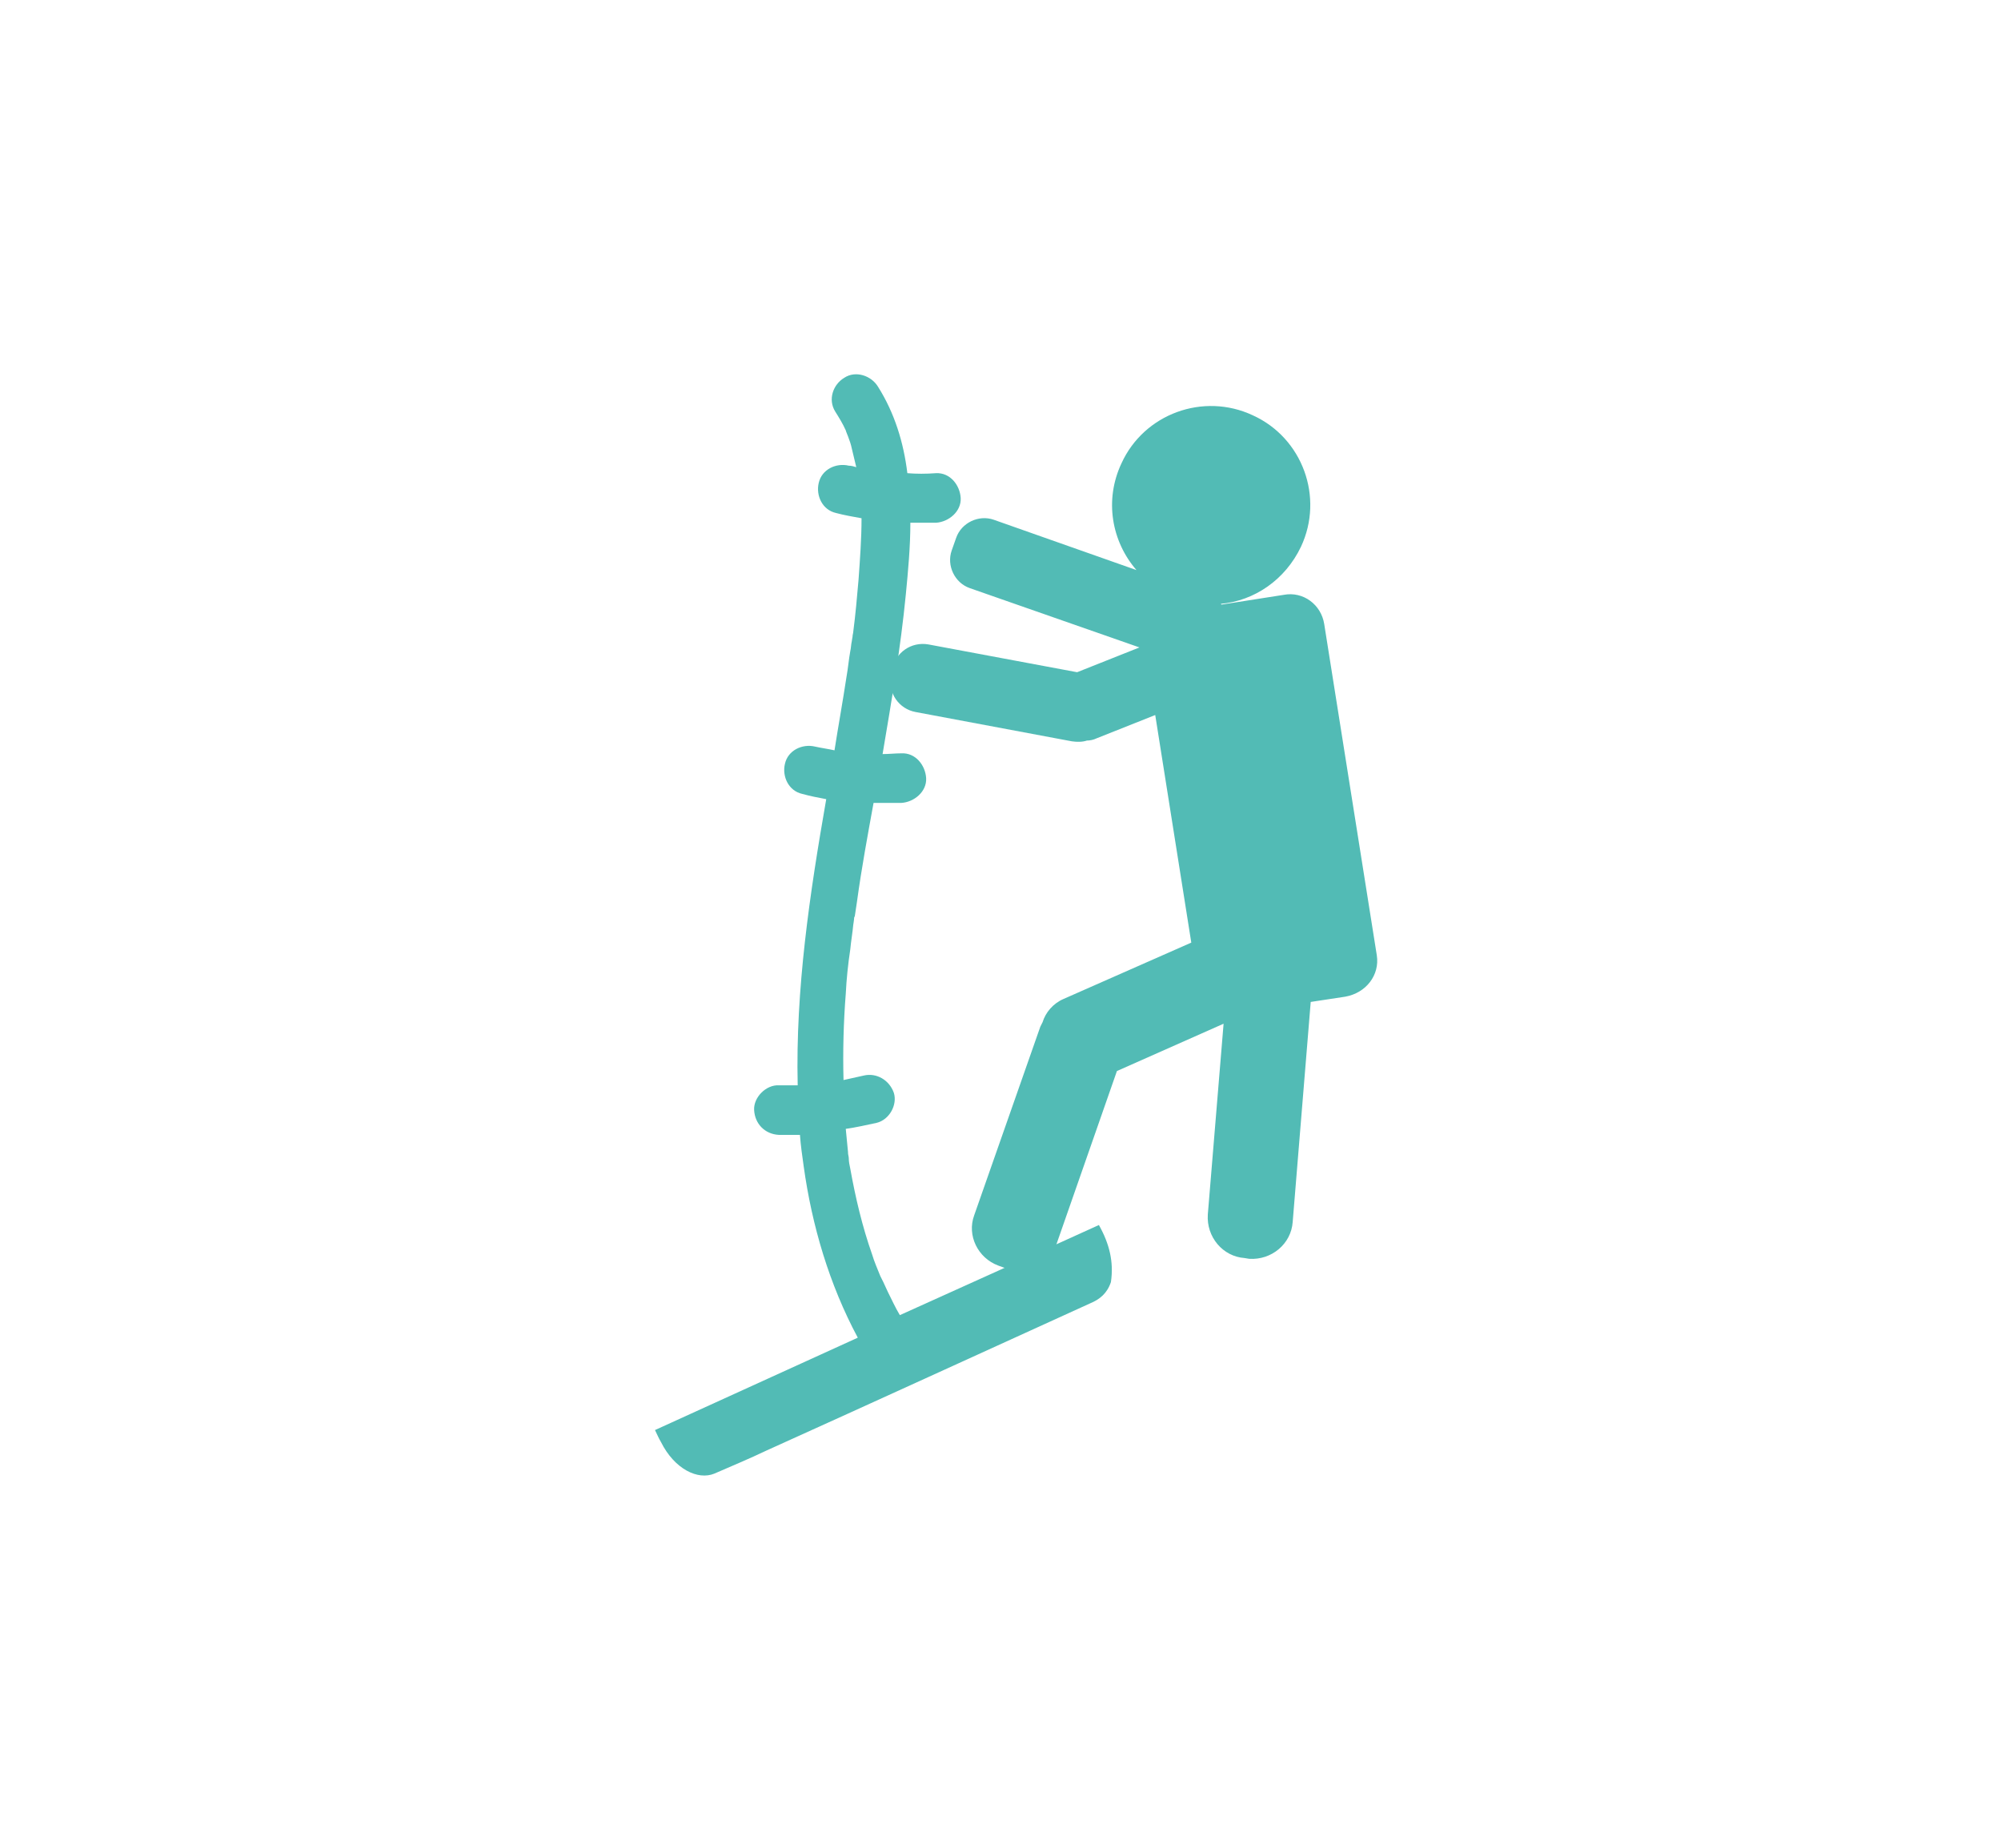 <?xml version="1.0" encoding="utf-8"?>
<!-- Generator: Adobe Illustrator 24.0.0, SVG Export Plug-In . SVG Version: 6.00 Build 0)  -->
<svg version="1.1" id="Capa_1" xmlns="http://www.w3.org/2000/svg" xmlns:xlink="http://www.w3.org/1999/xlink" x="0px" y="0px"
	 viewBox="0 0 266.4 246" style="enable-background:new 0 0 266.4 246;" xml:space="preserve">
<style type="text/css">
	.st0{fill:#4FBAB4;}
	.st1{clip-path:url(#SVGID_2_);}
	.st2{opacity:0.66;fill:#339999;}
	.st3{fill:#FFFFFF;}
	.st4{opacity:0.48;}
	.st5{clip-path:url(#SVGID_6_);}
	.st6{clip-path:url(#SVGID_8_);}
	.st7{opacity:0.4;}
	.st8{opacity:0.23;}
	.st9{clip-path:url(#SVGID_10_);}
	.st10{clip-path:url(#SVGID_12_);}
	.st11{fill:#C55998;}
	.st12{fill:#616160;}
	.st13{fill:#FDC431;}
	.st14{opacity:0.73;fill:#FD6100;}
	.st15{fill:none;}
	.st16{opacity:0.15;fill:url(#SVGID_13_);}
	.st17{opacity:0.5;fill:url(#SVGID_14_);}
	.st18{fill:url(#SVGID_15_);}
	.st19{opacity:3.000000e-02;fill:none;stroke:#FFFFFF;stroke-width:1.034;stroke-miterlimit:10;}
	.st20{opacity:0.15;fill:url(#SVGID_16_);}
	.st21{opacity:0.5;fill:url(#SVGID_17_);}
	.st22{fill:url(#SVGID_18_);}
	.st23{opacity:0.15;fill:url(#SVGID_19_);}
	.st24{opacity:0.5;fill:url(#SVGID_20_);}
	.st25{fill:url(#SVGID_21_);}
	.st26{fill:#FFFFFF;stroke:#FFFFFF;stroke-width:7;stroke-linecap:round;stroke-linejoin:round;stroke-miterlimit:10;}
	.st27{fill:#606060;}
	.st28{fill:#75B78E;stroke:#75B78E;stroke-width:1.82;stroke-linecap:round;stroke-linejoin:round;stroke-miterlimit:10;}
	.st29{fill:url(#SVGID_22_);}
	.st30{opacity:0.12;}
	.st31{opacity:0.4;fill:#FFFFFF;}
	.st32{fill:url(#SVGID_23_);}
	.st33{fill:#FFFFFF;stroke:#FFFFFF;stroke-width:3.647;stroke-linecap:round;stroke-linejoin:round;stroke-miterlimit:10;}
	.st34{fill:#15160F;}
	.st35{fill:#75B78E;}
	.st36{opacity:0.57;}
	.st37{opacity:0.3;fill:#FFFFFF;}
	.st38{fill:#535252;}
	.st39{fill:#575756;}
	.st40{fill:#75B78E;stroke:#FFFFFF;stroke-width:1.379;stroke-linecap:round;stroke-linejoin:round;stroke-miterlimit:10;}
	.st41{fill:#75B78E;stroke:#75B78E;stroke-width:2.052;stroke-linecap:round;stroke-linejoin:round;stroke-miterlimit:10;}
	.st42{fill:#B1B1B1;}
	.st43{opacity:0.52;}
	.st44{opacity:0.15;fill:#FFFFFF;}
	.st45{fill:#E9FF00;}
	.st46{fill:#C95097;stroke:#F9F7F7;stroke-width:2.984;stroke-miterlimit:10;}
	.st47{fill:#008ECE;stroke:#F9F7F7;stroke-width:2.984;stroke-miterlimit:10;}
	.st48{fill:#339999;}
	.st49{opacity:0.72;}
	.st50{opacity:0.26;clip-path:url(#SVGID_31_);fill:#FFFFFF;}
	.st51{fill:url(#SVGID_32_);}
	.st52{fill:url(#SVGID_33_);}
	.st53{fill:url(#SVGID_34_);}
	.st54{fill:url(#SVGID_35_);}
	.st55{fill:url(#SVGID_36_);}
	.st56{fill:url(#SVGID_37_);}
	.st57{opacity:0.2;fill:#FFFFFF;}
	.st58{clip-path:url(#SVGID_39_);}
	.st59{clip-path:url(#SVGID_41_);}
	.st60{clip-path:url(#SVGID_43_);}
	.st61{fill:#52BBB5;}
	.st62{opacity:0.2;fill:#52BBB5;}
	.st63{clip-path:url(#SVGID_49_);}
	.st64{clip-path:url(#SVGID_51_);}
	.st65{opacity:0.6;fill:#52BBB5;}
	.st66{opacity:0.5;fill:#52BBB5;}
	.st67{opacity:0.4;fill:#52BBB5;}
	.st68{opacity:0.3;fill:#52BBB5;}
	.st69{opacity:0.7;fill:#52BBB5;}
	.st70{fill-rule:evenodd;clip-rule:evenodd;fill:#52BBB5;}
	.st71{opacity:0.3;fill-rule:evenodd;clip-rule:evenodd;fill:#52BBB5;}
	.st72{opacity:0.5;fill-rule:evenodd;clip-rule:evenodd;fill:#52BBB5;}
</style>
<g>
	<path class="st61" d="M146.3,163.1c-8.8,4-17.6,8-26.5,12c-0.6-1-1.1-2.1-1.6-3.1c-0.2-0.4-0.4-0.9-0.6-1.3c0,0-0.1-0.2-0.2-0.4
		c-0.1-0.2-0.2-0.4-0.2-0.4c-0.4-1-0.8-1.9-1.1-2.9c-1.3-3.7-2.2-7.5-2.9-11.4c-0.1-0.5-0.2-0.9-0.2-1.4c0-0.2-0.1-0.5-0.1-0.7
		c0,0,0,0,0,0c0,0,0-0.1,0-0.1c-0.1-1-0.2-2-0.3-3.1c1.4-0.2,2.7-0.5,4.1-0.8c1.7-0.4,2.8-2.4,2.3-4c-0.6-1.7-2.3-2.7-4-2.3
		c-0.9,0.2-1.8,0.4-2.7,0.6c-0.1-3.8,0-7.7,0.3-11.5c0.1-2,0.3-3.9,0.6-5.9c0.1-1.1,0.3-2.2,0.4-3.3c0,0,0.1-0.6,0.1-0.7
		c0-0.1,0-0.3,0.1-0.4c0.1-0.7,0.2-1.3,0.3-2c0.6-4.4,1.4-8.7,2.2-13.1c1.2,0,2.5,0,3.7,0c1.7-0.1,3.4-1.5,3.3-3.3
		c-0.1-1.7-1.4-3.4-3.3-3.3c-0.8,0-1.7,0.1-2.5,0.1c1.2-7.1,2.4-14.1,3.1-21.3c0.3-3.1,0.6-6.3,0.6-9.5c1.1,0,2.3,0,3.4,0
		c1.7-0.1,3.4-1.5,3.3-3.3c-0.1-1.7-1.4-3.4-3.3-3.3c-1.3,0.1-2.6,0.1-3.8,0c-0.5-4.1-1.7-8-3.9-11.5c-0.9-1.5-3-2.2-4.5-1.2
		c-1.5,0.9-2.2,2.9-1.2,4.5c0.5,0.8,1,1.6,1.4,2.5c0,0.1,0.4,1,0.1,0.3c0.1,0.2,0.1,0.3,0.2,0.5c0.2,0.5,0.4,1.1,0.5,1.6
		c0.2,0.8,0.4,1.7,0.6,2.5c-0.3-0.1-0.7-0.2-1-0.2c-1.7-0.4-3.6,0.5-4,2.3c-0.4,1.7,0.5,3.6,2.3,4c1.1,0.3,2.3,0.5,3.4,0.7
		c0,2.7-0.2,5.4-0.4,8.2c-0.2,2.3-0.4,4.6-0.7,6.9c0,0.2-0.1,0.4-0.1,0.7c0,0-0.1,0.5-0.1,0.6c-0.1,0.4-0.1,0.9-0.2,1.3
		c-0.2,1.1-0.3,2.3-0.5,3.4c-0.5,3.3-1.1,6.6-1.6,9.8c-0.9-0.2-1.7-0.3-2.6-0.5c-1.7-0.4-3.6,0.5-4,2.3c-0.4,1.7,0.5,3.6,2.3,4
		c1.1,0.3,2.1,0.5,3.2,0.7c-2.2,12.6-4.1,25.3-3.8,38.1c-0.8,0-1.6,0-2.5,0c-1.7-0.1-3.4,1.6-3.3,3.3c0.1,1.8,1.4,3.2,3.3,3.3
		c0.9,0,1.9,0,2.8,0c0.1,1.4,0.3,2.8,0.5,4.2c1.1,7.9,3.4,15.7,7.2,22.8c-9,4.1-18,8.2-27,12.3c0.3,0.6,0.5,1.1,0.8,1.6
		c1.8,3.6,4.9,5.1,7.1,4.2c2.3-1,4.7-2,7-3.1c14.4-6.5,28.8-13.1,43.1-19.6c1.2-0.5,2.2-1.3,2.7-2.8
		C148.3,168,147.7,165.6,146.3,163.1z"/>
	<path class="st61" d="M183.3,127.2l-7-44.1c-0.4-2.6-2.8-4.4-5.4-3.9l-8.3,1.3c0,0,0-0.1-0.1-0.1c4.5-0.4,8.6-3.2,10.7-7.6
		c3.1-6.6,0.2-14.5-6.4-17.5c-6.6-3.1-14.5-0.2-17.5,6.4c-2.3,4.9-1.3,10.4,2,14.2l-19-6.7c-2-0.7-4.3,0.4-5,2.4l-0.6,1.7
		c-0.7,2,0.4,4.3,2.4,5l22.6,7.9l-8.3,3.3l-19.8-3.7c-2.3-0.4-4.4,1.1-4.8,3.3l-0.2,0.9c-0.4,2.3,1.1,4.4,3.3,4.8l20.8,3.9
		c0.7,0.1,1.4,0.1,2-0.1c0.4,0,0.9-0.1,1.3-0.3l7.8-3.1l4.8,30.3l-17,7.5c-1.4,0.6-2.4,1.8-2.8,3.1c-0.1,0.2-0.2,0.4-0.3,0.6
		l-8.8,25.1c-1,2.7,0.5,5.7,3.2,6.7l1.1,0.4c2.7,1,5.7-0.4,6.6-3.1l8.1-23.2l14.2-6.3l-2.1,25.4c-0.2,3,2,5.6,4.9,5.8l0.6,0.1
		c3,0.2,5.6-2,5.8-4.9l2.4-29.3l4.6-0.7C181.9,132.2,183.7,129.8,183.3,127.2z"/>
</g>
</svg>
